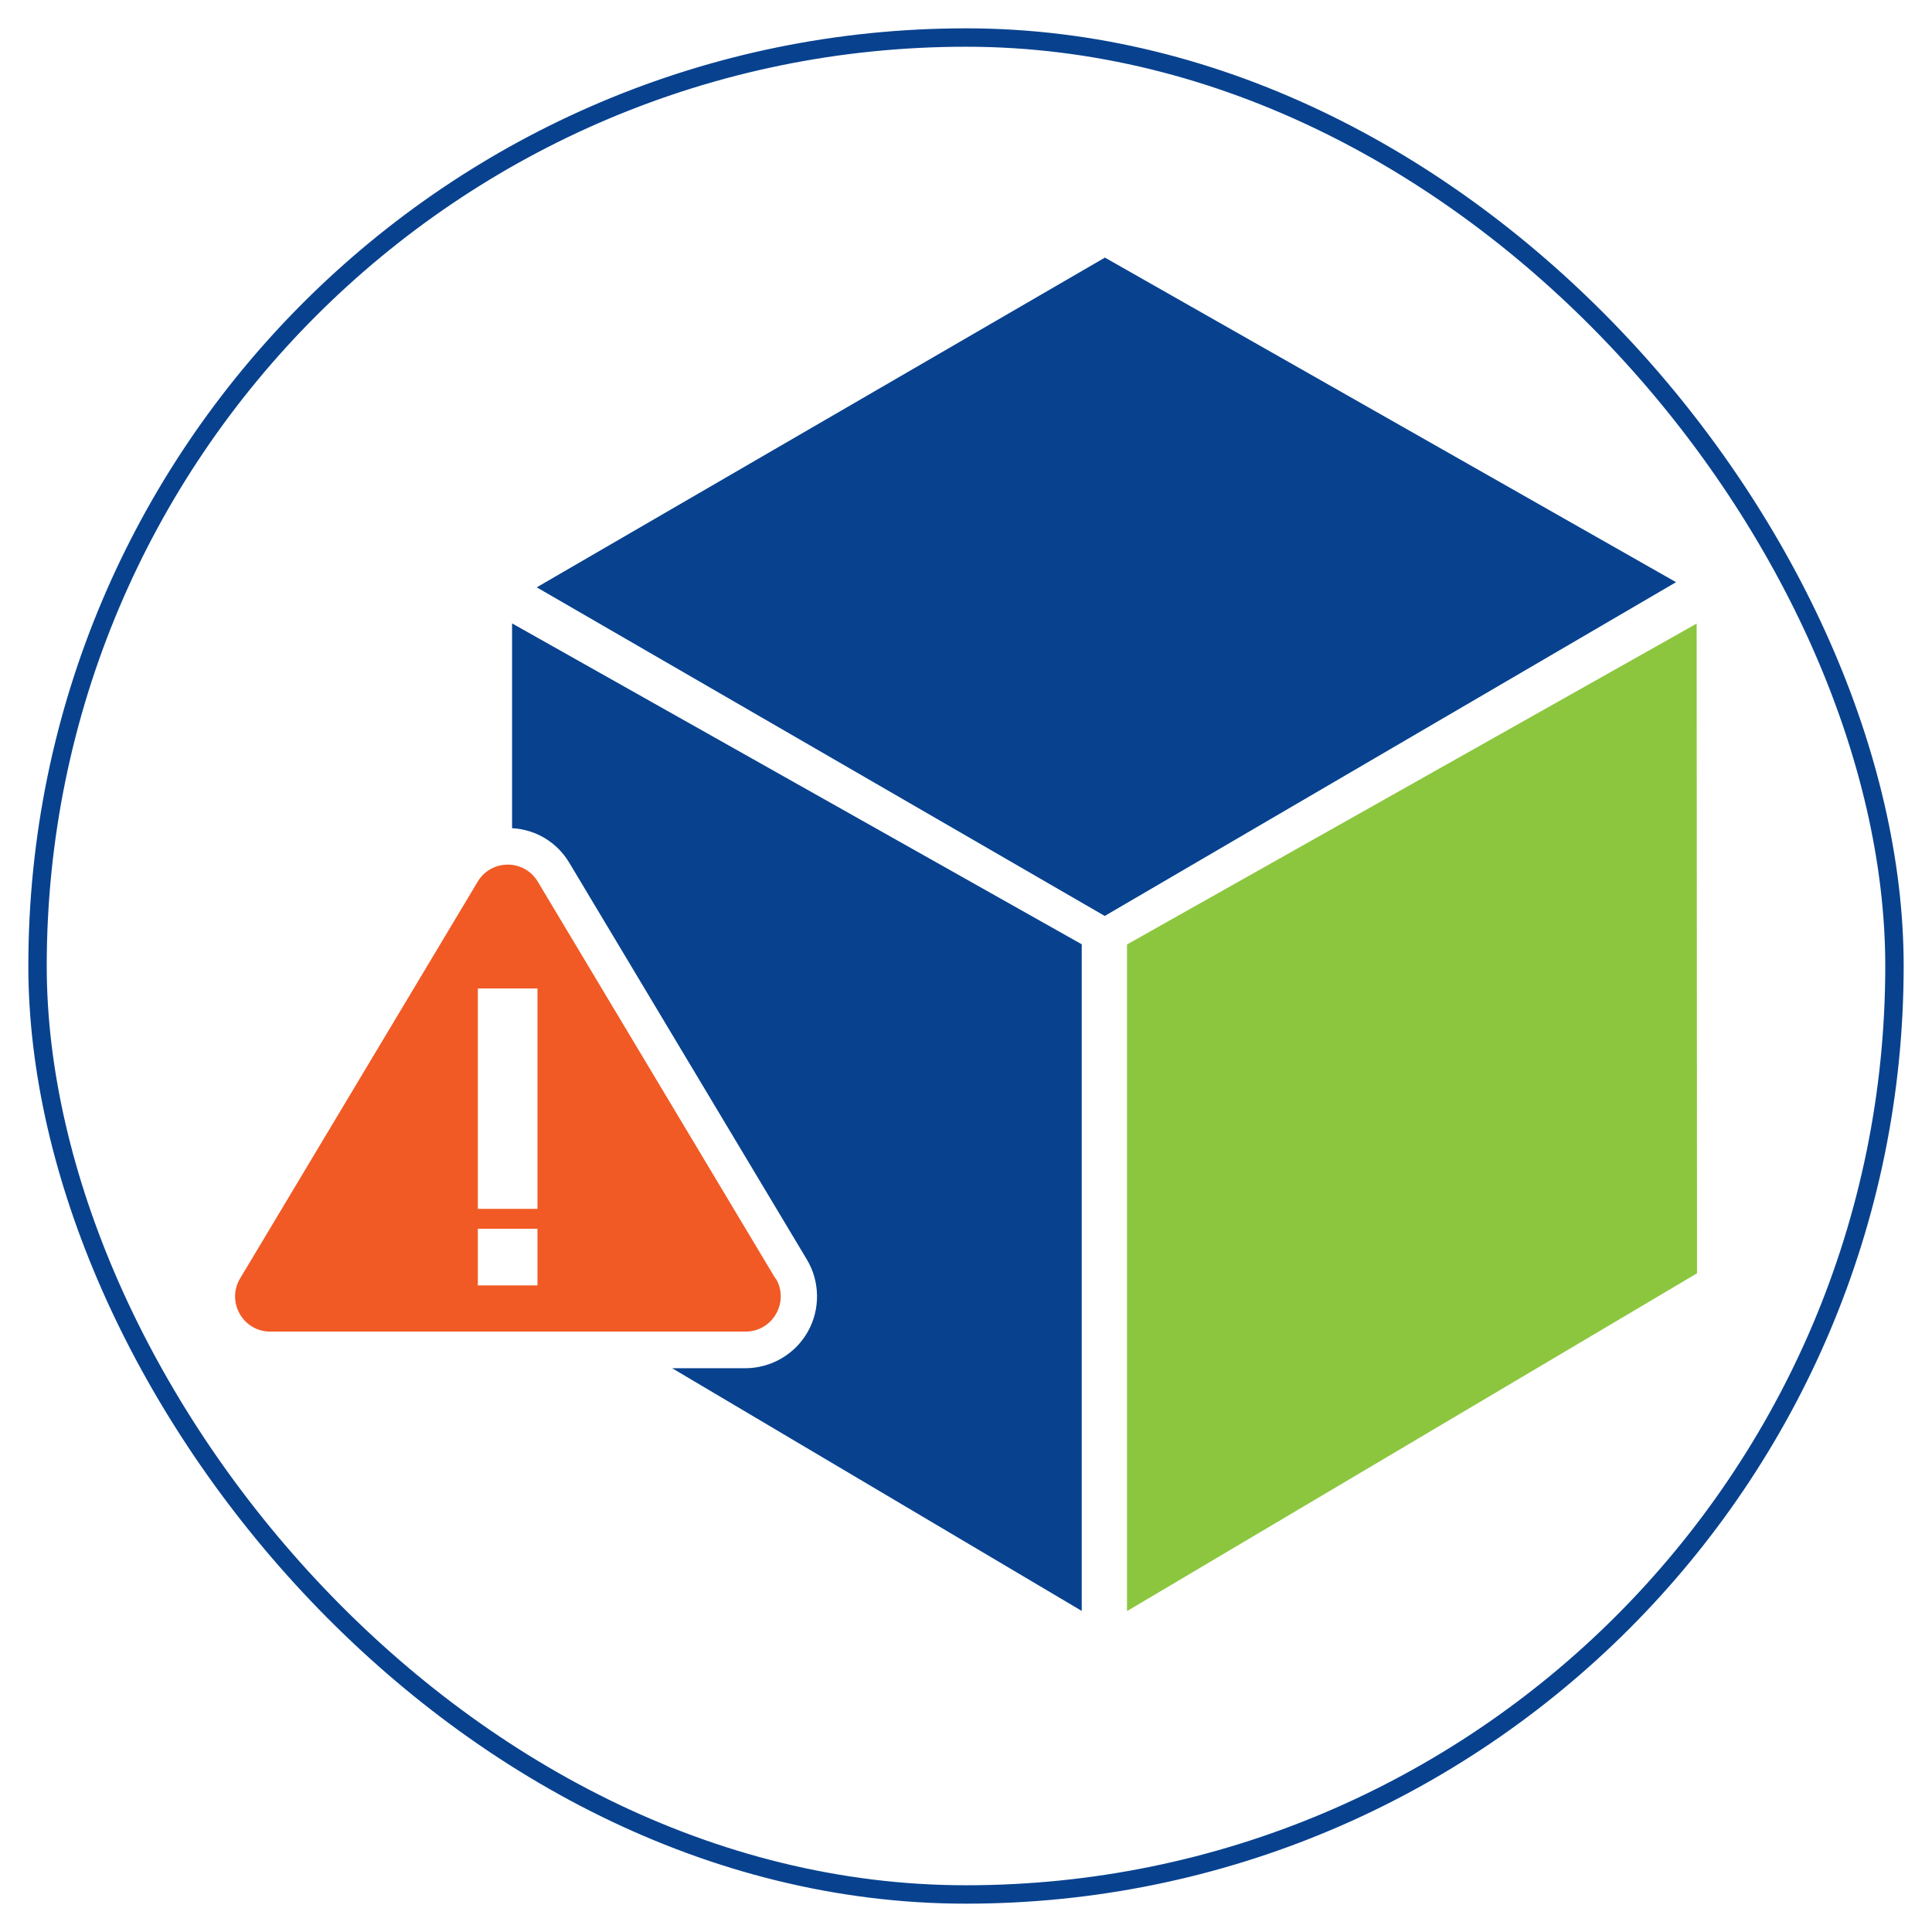<svg xmlns="http://www.w3.org/2000/svg" id="Layer_1" data-name="Layer 1" viewBox="0 0 105 105"><defs><style>      .cls-1 {        fill: #8cc63f;      }      .cls-2 {        fill: none;        stroke: #08428f;        stroke-miterlimit: 10;      }      .cls-3 {        fill: #f15a24;      }      .cls-4 {        fill: #08428f;      }    </style></defs><rect class="cls-2" x="2.04" y="2.04" width="100.92" height="100.92" rx="50.46" ry="50.46"></rect><g><polygon class="cls-4" points="91.09 31.64 60.05 14 29.17 31.92 60.04 49.78 91.09 31.64"></polygon><polygon class="cls-1" points="92.21 33.89 61.25 51.33 61.25 87.56 92.23 69.2 92.21 33.89"></polygon><path class="cls-3" d="M42.14,69.48l-12.91-21.56c-.74-1.24-2.53-1.24-3.27,0l-12.91,21.56c-.76,1.27.15,2.89,1.64,2.89h25.83c1.48,0,2.4-1.62,1.64-2.89ZM29.21,69.86h-3.24v-3.08h3.24v3.08ZM29.21,65.7h-3.24v-11.98h3.24v11.98Z"></path><path class="cls-4" d="M27.83,33.89v11.12c1.29.07,2.44.76,3.11,1.88l12.91,21.56c.72,1.2.74,2.71.05,3.93-.69,1.22-1.99,1.98-3.4,1.98h-3.97l22.26,13.19v-36.23l-30.96-17.44Z"></path></g></svg>